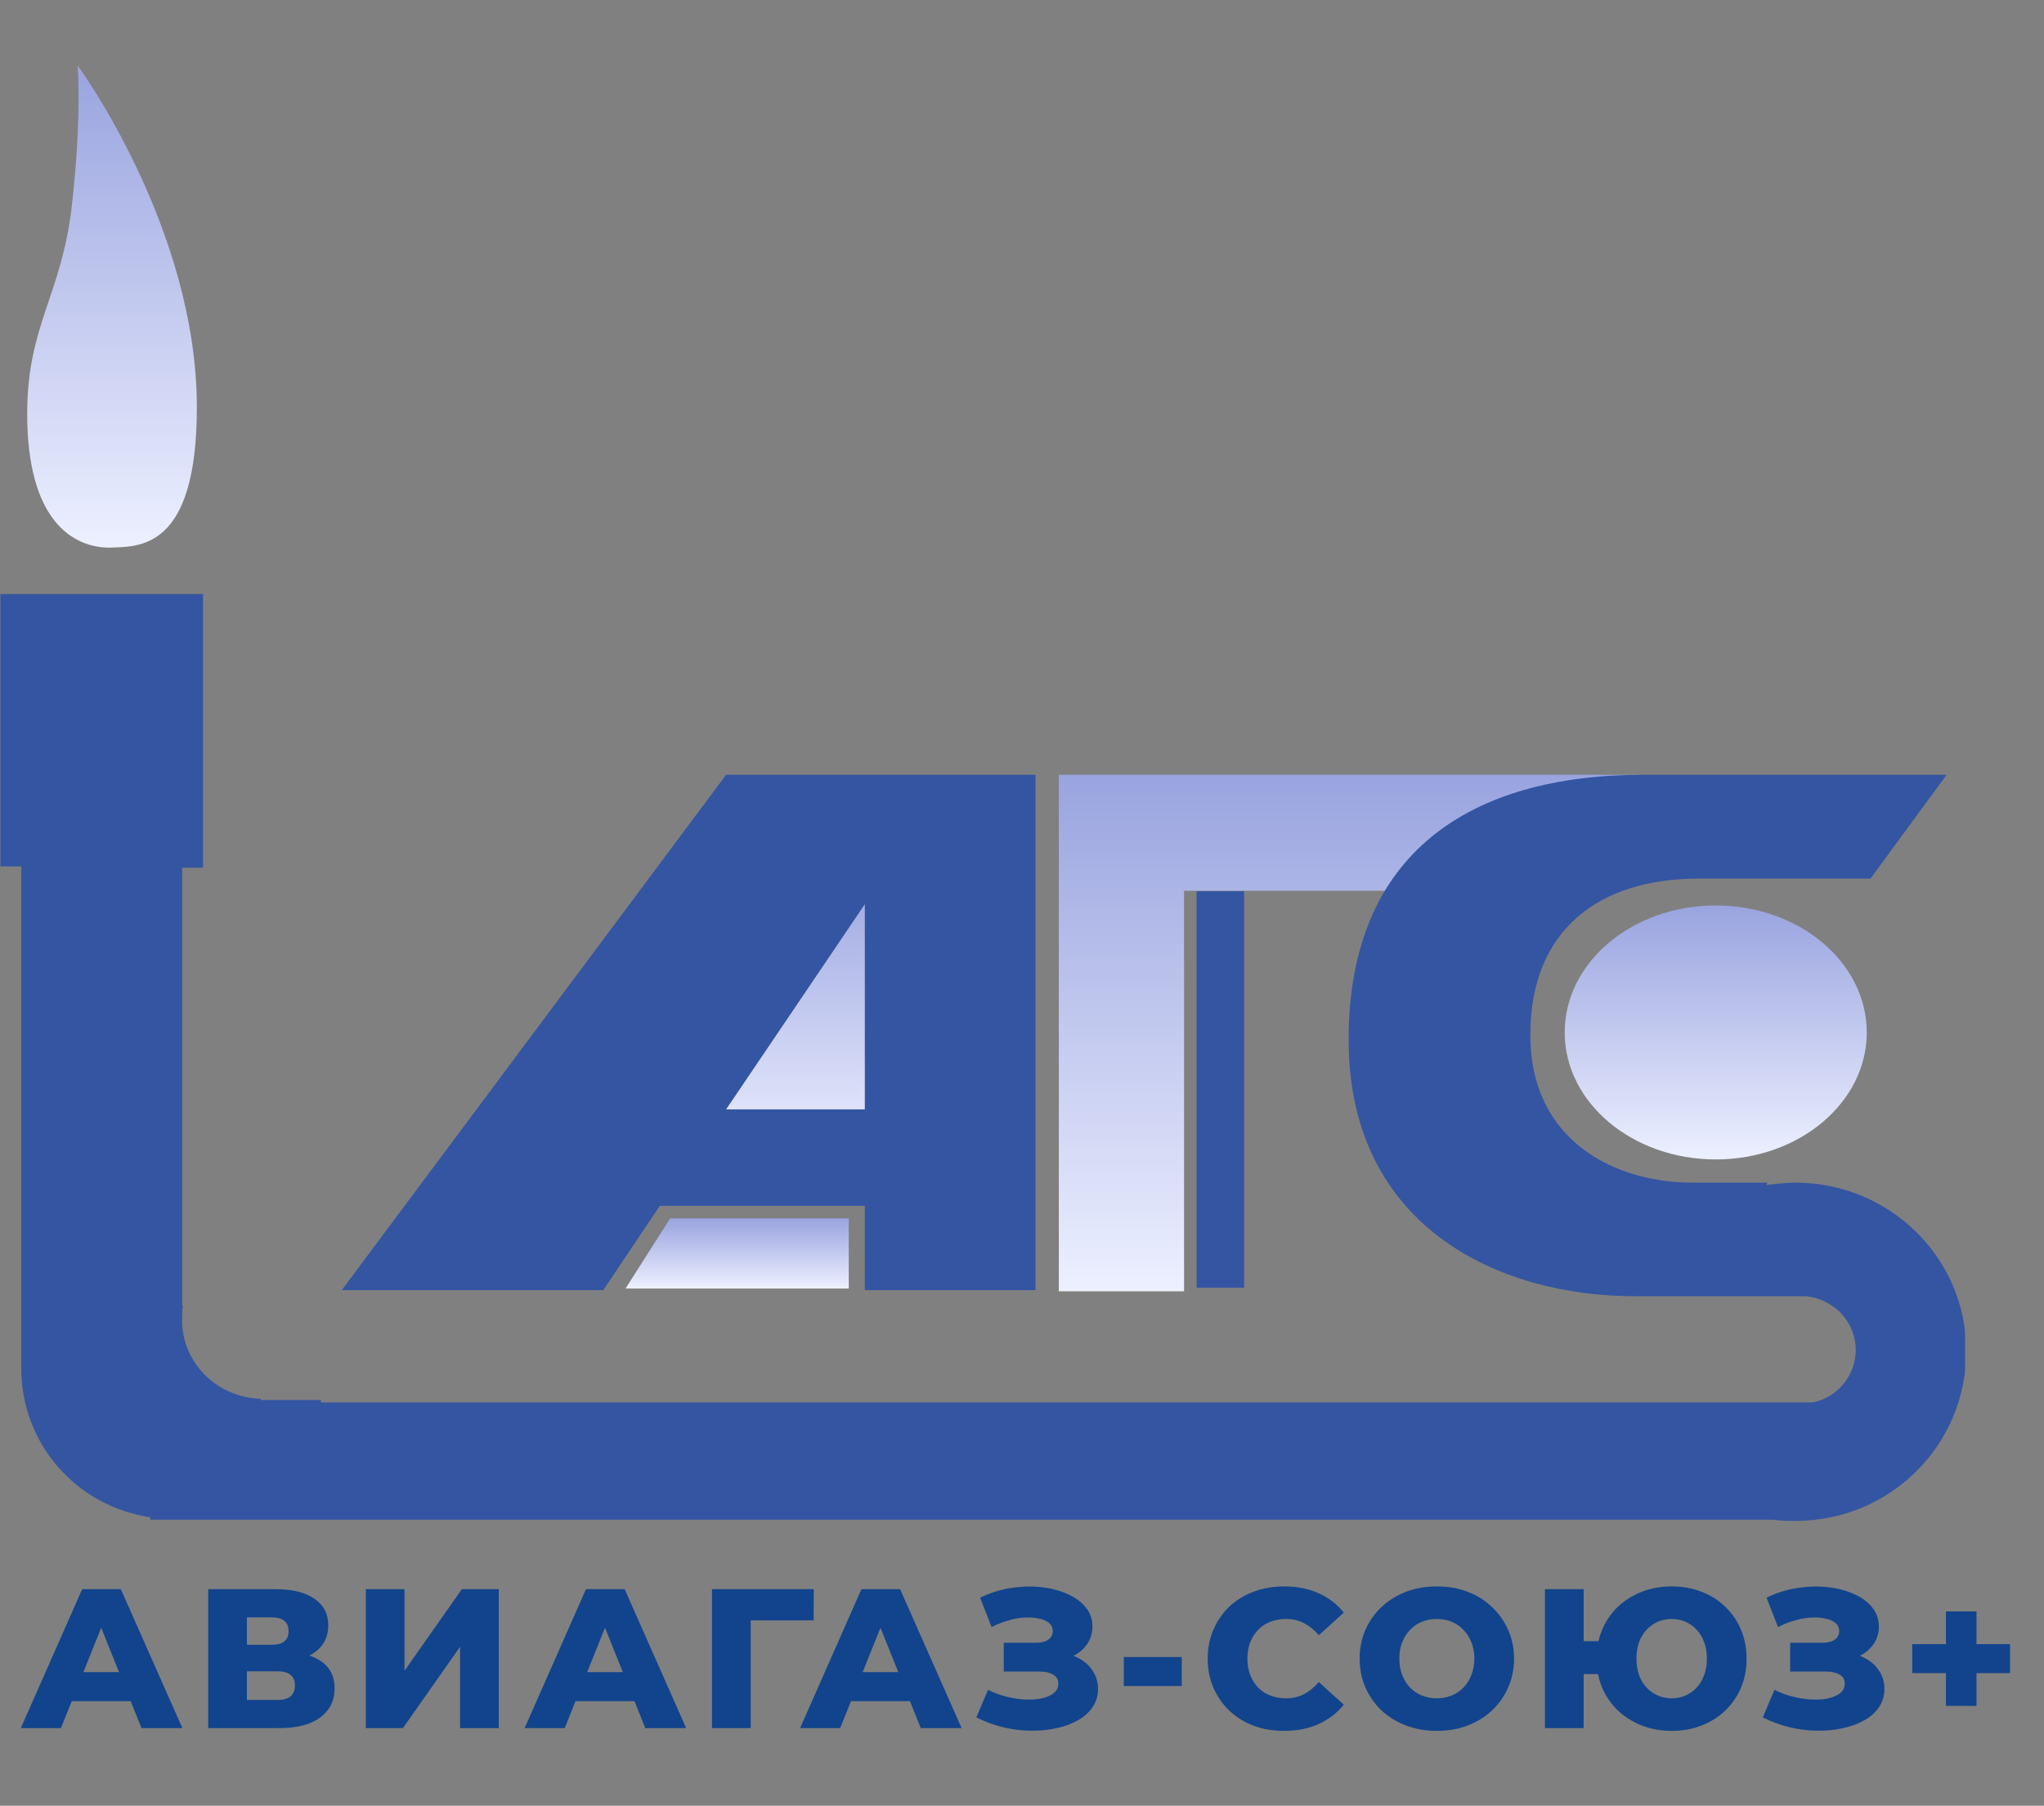 <svg width="103" height="91" viewBox="0 0 103 91" fill="none" xmlns="http://www.w3.org/2000/svg">
<rect x="0" y="0" width="103" height="91" fill="#808080" stroke="none"/>
<g clip-path="url(#clip0_2619_1433)">
<rect x="34.221" y="43.505" width="13.5" height="15.023" fill="url(#paint0_linear_2619_1433)"/>
<path d="M33.77 61.4L31.52 64.935H42.77V61.4H33.77Z" fill="url(#paint1_linear_2619_1433)"/>
<path d="M53.356 65.075V39.044H82.561L78.663 44.89H59.667V65.075H53.356Z" fill="url(#paint2_linear_2619_1433)"/>
<path d="M86.459 58.428C90.662 58.428 94.069 55.563 94.069 52.029C94.069 48.494 90.662 45.629 86.459 45.629C82.255 45.629 78.848 48.494 78.848 52.029C78.848 55.563 82.255 58.428 86.459 58.428Z" fill="url(#paint3_linear_2619_1433)"/>
<path d="M62.693 44.912H60.298V64.891H62.693V44.912Z" fill="#3455A2"/>
<path d="M36.589 39.044L17.222 65.013H30.401L33.247 60.767H43.58V65.013H52.181V39.044H36.589ZM36.589 55.905L43.58 45.567V55.905H36.589Z" fill="#3455A2"/>
<path d="M90.481 59.598C89.986 59.598 89.491 59.659 88.996 59.721L89.058 59.598C88.13 59.598 86.831 59.598 85.284 59.598C81.386 59.598 77.116 57.505 77.116 52.152C77.116 46.798 80.643 44.275 85.593 44.275C90.543 44.275 94.256 44.275 94.256 44.275L98.092 39.044C98.092 39.044 91.533 39.044 82.809 39.044C74.084 39.044 67.959 42.982 67.959 52.398C67.959 61.813 75.507 65.321 82.376 65.321H90.976C92.399 65.444 93.513 66.613 93.513 68.028C93.513 69.321 92.585 70.428 91.347 70.675H16.169C16.169 70.613 16.169 70.613 16.169 70.552H13.137V70.49C11.034 70.428 9.301 68.829 9.178 66.736V66.244C9.178 66.121 9.178 65.936 9.239 65.813H9.178V61.198V43.727H10.229V29.936H0.02V43.665H1.072V68.952C1.072 72.767 3.856 75.905 7.569 76.459V76.582H89.368C89.739 76.644 90.11 76.644 90.481 76.644C95.246 76.644 99.082 72.829 99.082 68.09C99.082 63.352 95.184 59.598 90.481 59.598Z" fill="#3455A2"/>
<path d="M5.515 27.597C3.701 27.597 1.37 26.272 1.37 20.853C1.37 16.377 3.102 14.9 3.62 10.365C4.138 5.83 3.909 3.295 3.909 3.295C3.909 3.295 9.92 11.47 9.92 20.528C9.92 27.772 6.965 27.539 5.515 27.597Z" fill="url(#paint4_linear_2619_1433)"/>
</g>
<path d="M1.05 87.085L4.14 80.085H6.09L9.19 87.085H7.13L4.71 81.055H5.49L3.07 87.085H1.05ZM2.74 85.725L3.25 84.265H6.67L7.18 85.725H2.74ZM10.492 87.085V80.085H13.892C14.732 80.085 15.382 80.245 15.842 80.565C16.309 80.878 16.542 81.325 16.542 81.905C16.542 82.472 16.326 82.918 15.892 83.245C15.459 83.565 14.879 83.725 14.152 83.725L14.352 83.255C15.139 83.255 15.752 83.412 16.192 83.725C16.639 84.032 16.862 84.485 16.862 85.085C16.862 85.698 16.622 86.185 16.142 86.545C15.669 86.905 14.982 87.085 14.082 87.085H10.492ZM12.442 85.665H14.002C14.289 85.665 14.502 85.605 14.642 85.485C14.789 85.358 14.862 85.175 14.862 84.935C14.862 84.695 14.789 84.518 14.642 84.405C14.502 84.285 14.289 84.225 14.002 84.225H12.442V85.665ZM12.442 82.885H13.702C13.982 82.885 14.192 82.828 14.332 82.715C14.472 82.595 14.542 82.422 14.542 82.195C14.542 81.968 14.472 81.798 14.332 81.685C14.192 81.565 13.982 81.505 13.702 81.505H12.442V82.885ZM18.434 87.085V80.085H20.384V84.195L23.274 80.085H25.134V87.085H23.184V82.985L20.304 87.085H18.434ZM26.437 87.085L29.527 80.085H31.477L34.577 87.085H32.517L30.097 81.055H30.877L28.457 87.085H26.437ZM28.127 85.725L28.637 84.265H32.057L32.567 85.725H28.127ZM35.879 87.085V80.085H41.009L40.999 81.655H37.389L37.829 81.215V87.085H35.879ZM40.318 87.085L43.408 80.085H45.358L48.458 87.085H46.398L43.978 81.055H44.758L42.338 87.085H40.318ZM42.008 85.725L42.518 84.265H45.938L46.448 85.725H42.008ZM49.2 86.545L49.79 85.155C50.09 85.308 50.403 85.425 50.73 85.505C51.056 85.585 51.373 85.632 51.68 85.645C51.986 85.658 52.263 85.638 52.51 85.585C52.763 85.525 52.963 85.435 53.11 85.315C53.256 85.195 53.33 85.038 53.33 84.845C53.33 84.632 53.24 84.478 53.06 84.385C52.886 84.285 52.656 84.235 52.37 84.235H50.58V82.785H52.21C52.476 82.785 52.683 82.732 52.83 82.625C52.976 82.518 53.05 82.375 53.05 82.195C53.05 82.022 52.986 81.885 52.86 81.785C52.733 81.678 52.563 81.605 52.35 81.565C52.136 81.518 51.896 81.502 51.63 81.515C51.363 81.528 51.086 81.578 50.8 81.665C50.513 81.745 50.236 81.855 49.97 81.995L49.39 80.515C49.863 80.282 50.36 80.122 50.88 80.035C51.4 79.948 51.906 79.928 52.4 79.975C52.893 80.022 53.34 80.132 53.74 80.305C54.14 80.472 54.456 80.695 54.69 80.975C54.93 81.255 55.05 81.585 55.05 81.965C55.05 82.298 54.96 82.595 54.78 82.855C54.6 83.115 54.356 83.318 54.05 83.465C53.743 83.612 53.39 83.685 52.99 83.685L53.04 83.265C53.5 83.265 53.9 83.345 54.24 83.505C54.586 83.665 54.853 83.885 55.04 84.165C55.233 84.438 55.33 84.755 55.33 85.115C55.33 85.455 55.24 85.758 55.06 86.025C54.886 86.285 54.643 86.505 54.33 86.685C54.016 86.865 53.656 86.998 53.25 87.085C52.85 87.178 52.42 87.222 51.96 87.215C51.5 87.215 51.033 87.158 50.56 87.045C50.093 86.932 49.64 86.765 49.2 86.545ZM56.63 84.965V83.505H59.55V84.965H56.63ZM64.707 87.225C64.153 87.225 63.64 87.138 63.167 86.965C62.7 86.785 62.294 86.532 61.947 86.205C61.607 85.878 61.34 85.495 61.147 85.055C60.953 84.608 60.857 84.118 60.857 83.585C60.857 83.052 60.953 82.565 61.147 82.125C61.34 81.678 61.607 81.292 61.947 80.965C62.294 80.638 62.7 80.388 63.167 80.215C63.64 80.035 64.153 79.945 64.707 79.945C65.353 79.945 65.93 80.058 66.437 80.285C66.95 80.512 67.377 80.838 67.717 81.265L66.457 82.405C66.23 82.138 65.98 81.935 65.707 81.795C65.44 81.655 65.14 81.585 64.807 81.585C64.52 81.585 64.257 81.632 64.017 81.725C63.777 81.818 63.57 81.955 63.397 82.135C63.23 82.308 63.097 82.518 62.997 82.765C62.904 83.012 62.857 83.285 62.857 83.585C62.857 83.885 62.904 84.158 62.997 84.405C63.097 84.652 63.23 84.865 63.397 85.045C63.57 85.218 63.777 85.352 64.017 85.445C64.257 85.538 64.52 85.585 64.807 85.585C65.14 85.585 65.44 85.515 65.707 85.375C65.98 85.235 66.23 85.032 66.457 84.765L67.717 85.905C67.377 86.325 66.95 86.652 66.437 86.885C65.93 87.112 65.353 87.225 64.707 87.225ZM72.405 87.225C71.845 87.225 71.328 87.135 70.855 86.955C70.382 86.775 69.968 86.522 69.615 86.195C69.268 85.862 68.998 85.475 68.805 85.035C68.612 84.595 68.515 84.112 68.515 83.585C68.515 83.058 68.612 82.575 68.805 82.135C68.998 81.695 69.268 81.312 69.615 80.985C69.968 80.652 70.382 80.395 70.855 80.215C71.328 80.035 71.845 79.945 72.405 79.945C72.972 79.945 73.488 80.035 73.955 80.215C74.428 80.395 74.838 80.652 75.185 80.985C75.531 81.312 75.802 81.695 75.995 82.135C76.195 82.575 76.295 83.058 76.295 83.585C76.295 84.112 76.195 84.598 75.995 85.045C75.802 85.485 75.531 85.868 75.185 86.195C74.838 86.522 74.428 86.775 73.955 86.955C73.488 87.135 72.972 87.225 72.405 87.225ZM72.405 85.585C72.671 85.585 72.918 85.538 73.145 85.445C73.378 85.352 73.578 85.218 73.745 85.045C73.918 84.865 74.052 84.652 74.145 84.405C74.245 84.158 74.295 83.885 74.295 83.585C74.295 83.278 74.245 83.005 74.145 82.765C74.052 82.518 73.918 82.308 73.745 82.135C73.578 81.955 73.378 81.818 73.145 81.725C72.918 81.632 72.671 81.585 72.405 81.585C72.138 81.585 71.888 81.632 71.655 81.725C71.428 81.818 71.228 81.955 71.055 82.135C70.888 82.308 70.755 82.518 70.655 82.765C70.561 83.005 70.515 83.278 70.515 83.585C70.515 83.885 70.561 84.158 70.655 84.405C70.755 84.652 70.888 84.865 71.055 85.045C71.228 85.218 71.428 85.352 71.655 85.445C71.888 85.538 72.138 85.585 72.405 85.585ZM77.853 87.085V80.085H79.803V82.705H81.614V84.365H79.803V87.085H77.853ZM84.243 87.225C83.697 87.225 83.194 87.135 82.734 86.955C82.273 86.775 81.87 86.522 81.523 86.195C81.183 85.868 80.92 85.485 80.734 85.045C80.547 84.598 80.454 84.112 80.454 83.585C80.454 83.058 80.547 82.575 80.734 82.135C80.92 81.688 81.183 81.302 81.523 80.975C81.87 80.648 82.273 80.395 82.734 80.215C83.194 80.035 83.697 79.945 84.243 79.945C84.784 79.945 85.284 80.035 85.743 80.215C86.21 80.395 86.61 80.648 86.944 80.975C87.284 81.302 87.547 81.688 87.734 82.135C87.92 82.575 88.013 83.058 88.013 83.585C88.013 84.112 87.92 84.598 87.734 85.045C87.547 85.485 87.284 85.868 86.944 86.195C86.61 86.522 86.21 86.775 85.743 86.955C85.284 87.135 84.784 87.225 84.243 87.225ZM84.234 85.585C84.487 85.585 84.72 85.538 84.933 85.445C85.147 85.352 85.334 85.218 85.493 85.045C85.66 84.872 85.787 84.662 85.874 84.415C85.967 84.168 86.013 83.892 86.013 83.585C86.013 83.278 85.967 83.002 85.874 82.755C85.787 82.508 85.66 82.298 85.493 82.125C85.334 81.952 85.147 81.818 84.933 81.725C84.72 81.632 84.49 81.585 84.243 81.585C83.99 81.585 83.757 81.632 83.543 81.725C83.33 81.818 83.14 81.952 82.974 82.125C82.814 82.298 82.687 82.508 82.594 82.755C82.507 83.002 82.463 83.278 82.463 83.585C82.463 83.892 82.507 84.168 82.594 84.415C82.687 84.662 82.814 84.872 82.974 85.045C83.14 85.218 83.33 85.352 83.543 85.445C83.757 85.538 83.987 85.585 84.234 85.585ZM88.829 86.545L89.419 85.155C89.719 85.308 90.032 85.425 90.359 85.505C90.685 85.585 91.002 85.632 91.309 85.645C91.615 85.658 91.892 85.638 92.139 85.585C92.392 85.525 92.592 85.435 92.739 85.315C92.885 85.195 92.959 85.038 92.959 84.845C92.959 84.632 92.869 84.478 92.689 84.385C92.515 84.285 92.285 84.235 91.999 84.235H90.209V82.785H91.839C92.105 82.785 92.312 82.732 92.459 82.625C92.605 82.518 92.679 82.375 92.679 82.195C92.679 82.022 92.615 81.885 92.489 81.785C92.362 81.678 92.192 81.605 91.979 81.565C91.765 81.518 91.525 81.502 91.259 81.515C90.992 81.528 90.715 81.578 90.429 81.665C90.142 81.745 89.865 81.855 89.599 81.995L89.019 80.515C89.492 80.282 89.989 80.122 90.509 80.035C91.029 79.948 91.535 79.928 92.029 79.975C92.522 80.022 92.969 80.132 93.369 80.305C93.769 80.472 94.085 80.695 94.319 80.975C94.559 81.255 94.679 81.585 94.679 81.965C94.679 82.298 94.589 82.595 94.409 82.855C94.229 83.115 93.985 83.318 93.679 83.465C93.372 83.612 93.019 83.685 92.619 83.685L92.669 83.265C93.129 83.265 93.529 83.345 93.869 83.505C94.215 83.665 94.482 83.885 94.669 84.165C94.862 84.438 94.959 84.755 94.959 85.115C94.959 85.455 94.869 85.758 94.689 86.025C94.515 86.285 94.272 86.505 93.959 86.685C93.645 86.865 93.285 86.998 92.879 87.085C92.479 87.178 92.049 87.222 91.589 87.215C91.129 87.215 90.662 87.158 90.189 87.045C89.722 86.932 89.269 86.765 88.829 86.545ZM98.059 85.965V81.205H99.599V85.965H98.059ZM96.359 84.315V82.855H101.289V84.315H96.359Z" fill="#11448C"/>
<defs>
<linearGradient id="paint0_linear_2619_1433" x1="40.971" y1="43.505" x2="40.971" y2="58.528" gradientUnits="userSpaceOnUse">
<stop stop-color="#99A4DF"/>
<stop offset="1" stop-color="#EDF0FF"/>
</linearGradient>
<linearGradient id="paint1_linear_2619_1433" x1="37.145" y1="61.4" x2="37.145" y2="64.935" gradientUnits="userSpaceOnUse">
<stop stop-color="#99A4DF"/>
<stop offset="1" stop-color="#EDF0FF"/>
</linearGradient>
<linearGradient id="paint2_linear_2619_1433" x1="67.959" y1="39.044" x2="67.959" y2="65.075" gradientUnits="userSpaceOnUse">
<stop stop-color="#99A4DF"/>
<stop offset="1" stop-color="#EDF0FF"/>
</linearGradient>
<linearGradient id="paint3_linear_2619_1433" x1="86.459" y1="45.629" x2="86.459" y2="58.428" gradientUnits="userSpaceOnUse">
<stop stop-color="#99A4DF"/>
<stop offset="1" stop-color="#EDF0FF"/>
</linearGradient>
<linearGradient id="paint4_linear_2619_1433" x1="5.645" y1="3.295" x2="5.645" y2="27.597" gradientUnits="userSpaceOnUse">
<stop stop-color="#99A4DF"/>
<stop offset="1" stop-color="#EDF0FF"/>
</linearGradient>
<clipPath id="clip0_2619_1433">
<rect width="99" height="76" fill="white" transform="translate(0.02 0.644)"/>
</clipPath>
</defs>
</svg>
